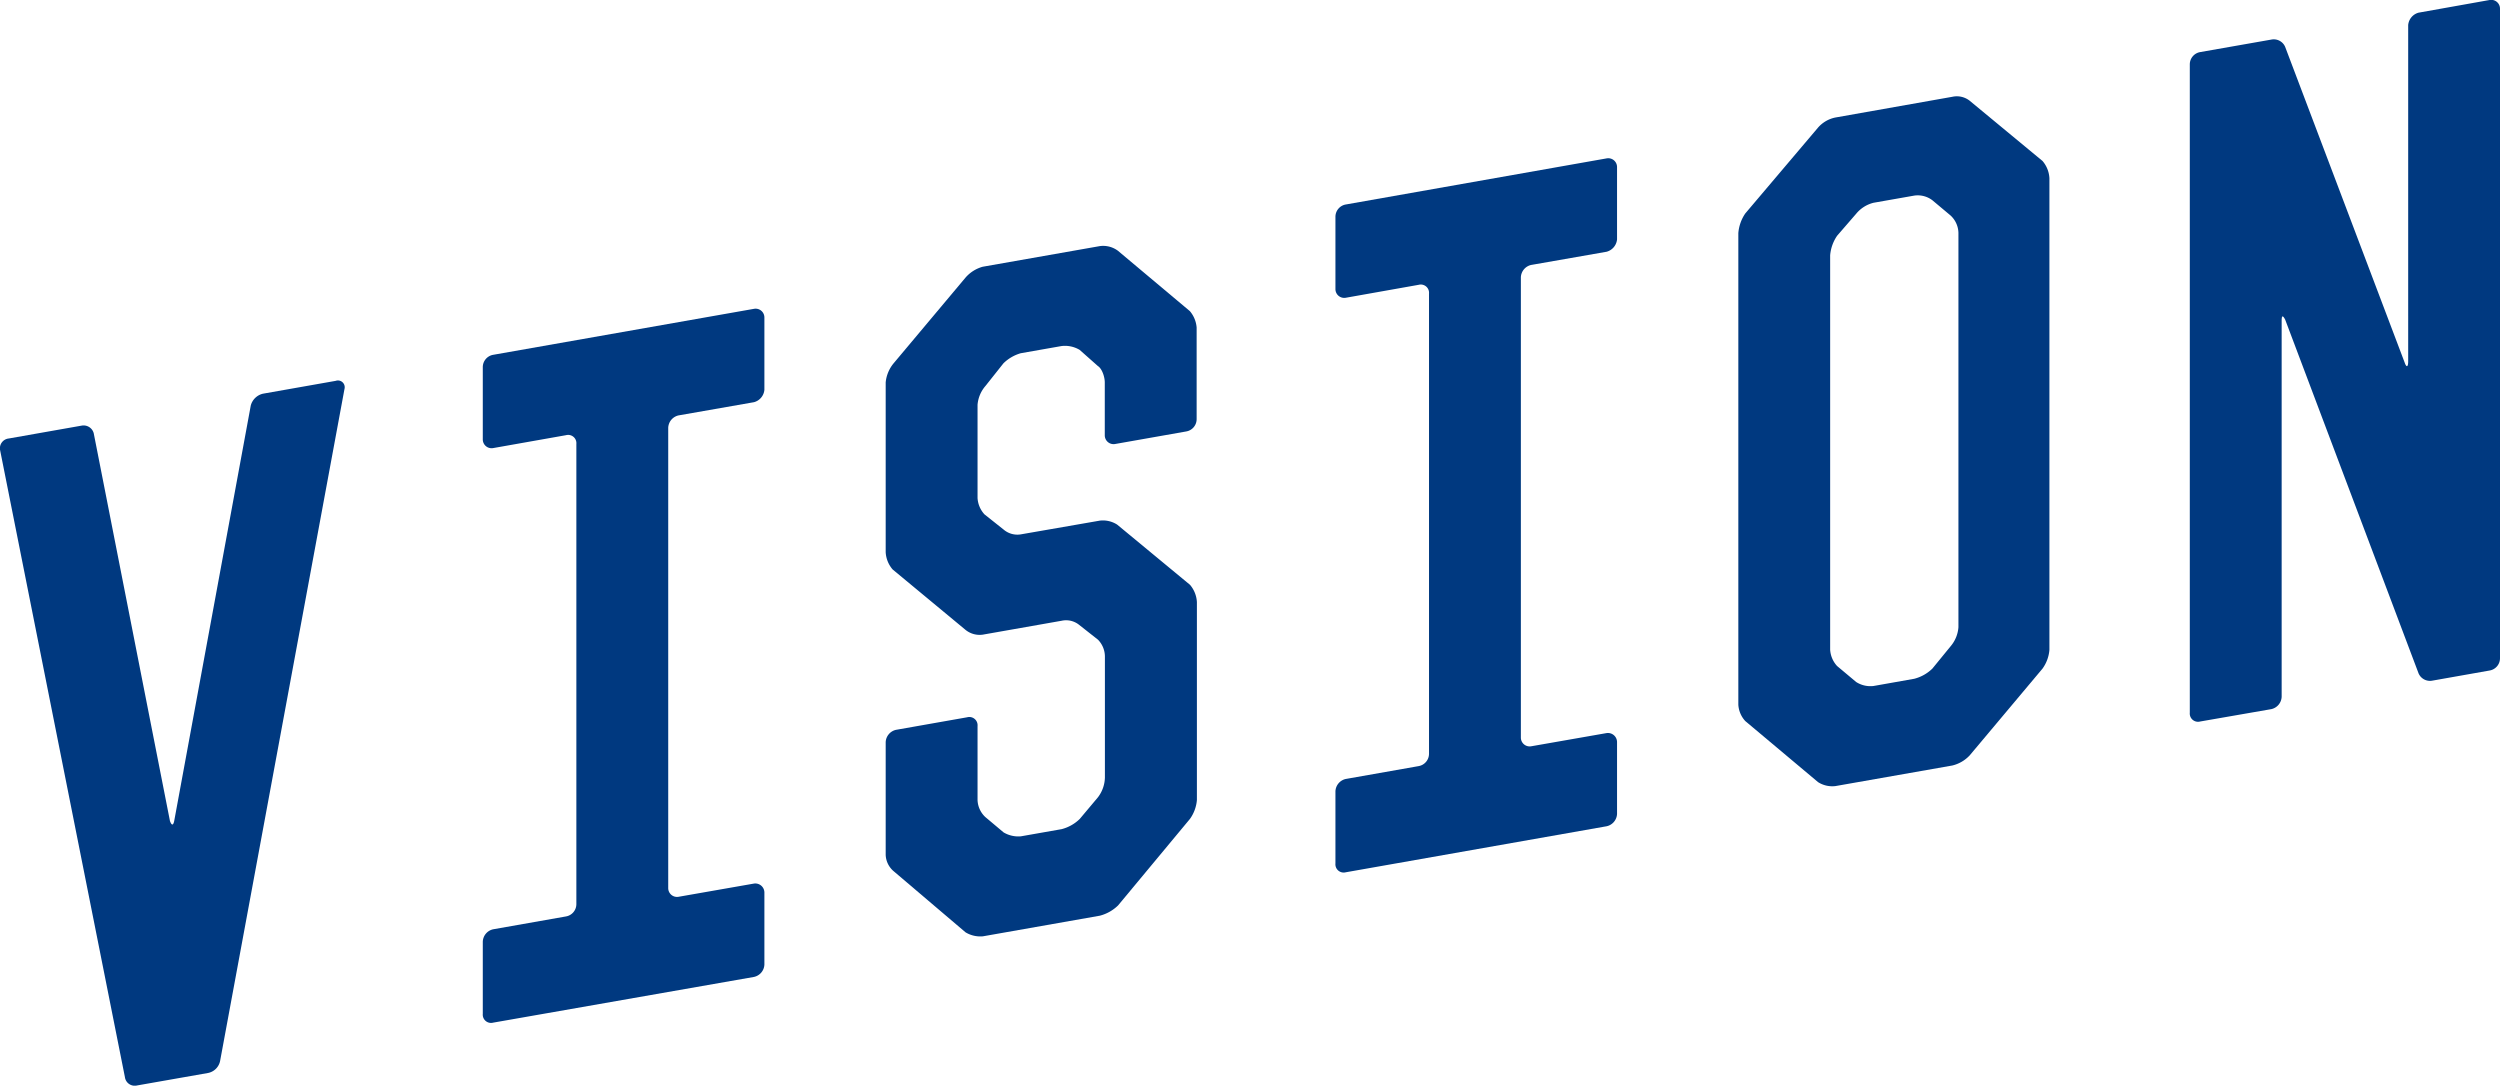 <svg xmlns="http://www.w3.org/2000/svg" viewBox="0 0 568.26 246.77"><defs><style>.cls-1{fill:#003980;}</style></defs><g id="レイヤー_2" data-name="レイヤー 2"><g id="レイヤー_2-2" data-name="レイヤー 2"><path class="cls-1" d="M38.63,186.61c.4,1.13.79,1.06,1-.18L57,92.18a3.75,3.75,0,0,1,2.76-2.69l16.54-2.92a1.54,1.54,0,0,1,2,1.86L50.06,241a3.49,3.49,0,0,1-2.76,2.89l-16.15,2.84a2.25,2.25,0,0,1-2.76-1.91L0,102.21a2.24,2.24,0,0,1,2-2.54l16.54-2.92a2.39,2.39,0,0,1,2.76,1.71Z"/><path class="cls-1" d="M112.1,101.85a2,2,0,0,1-2.36-2V83.47a2.85,2.85,0,0,1,2.36-2.82L171.38,70.2a2,2,0,0,1,2.37,2v16.4a3.21,3.21,0,0,1-2.37,2.82l-17.13,3a3,3,0,0,0-2.36,2.82v104.6a2,2,0,0,0,2.36,2l17.13-3a2.07,2.07,0,0,1,2.37,2v16.4a3,3,0,0,1-2.37,2.82L112.1,232.45a1.88,1.88,0,0,1-2.36-2v-16.4a3,3,0,0,1,2.36-2.82l16.55-2.92a2.84,2.84,0,0,0,2.36-2.81V100.92a1.88,1.88,0,0,0-2.36-2Z"/><path class="cls-1" d="M219.44,63.13a8,8,0,0,1,3.94-2.5L250,55.94A5.63,5.63,0,0,1,254.11,57l16.35,13.72A6.55,6.55,0,0,1,272,74.45v20.8a2.84,2.84,0,0,1-2.36,2.82l-16.15,2.85a2,2,0,0,1-2.37-2v-12c0-1.2-.59-3.09-1.57-3.72l-4.14-3.67a6.53,6.53,0,0,0-4.13-.87l-9.26,1.63a9.25,9.25,0,0,0-3.94,2.3L224,87.73A7.46,7.46,0,0,0,222.2,92v21.2a6,6,0,0,0,1.58,3.72l4.33,3.44a4.8,4.8,0,0,0,3.94,1.1L250,118.34a6,6,0,0,1,3.94.91l16.55,13.68a6.59,6.59,0,0,1,1.57,3.92v45a8.58,8.58,0,0,1-1.57,4.28l-16.35,19.68a9.25,9.25,0,0,1-4.14,2.33l-26.59,4.69a6.49,6.49,0,0,1-3.94-.91L203.1,198a5.12,5.12,0,0,1-1.78-3.69v-25.6a3,3,0,0,1,2.37-2.82l16.15-2.85a1.88,1.88,0,0,1,2.36,2v16.8a5.56,5.56,0,0,0,1.77,3.88l4.14,3.48a6.55,6.55,0,0,0,3.94.9l9.26-1.63a9.16,9.16,0,0,0,4.13-2.33l4.14-4.93a7.69,7.69,0,0,0,1.57-4.48v-27.4a5.51,5.51,0,0,0-1.57-3.92L245.25,142a4.73,4.73,0,0,0-3.94-.9l-17.93,3.16a5.09,5.09,0,0,1-3.94-1.11L202.9,129.44a6.54,6.54,0,0,1-1.58-3.92V86.92a8,8,0,0,1,1.78-4.31Z"/><path class="cls-1" d="M305.91,67.68a2,2,0,0,1-2.36-2V49.3a2.84,2.84,0,0,1,2.36-2.82L365.2,36a2,2,0,0,1,2.36,2v16.4a3.22,3.22,0,0,1-2.36,2.82l-17.14,3a3,3,0,0,0-2.36,2.81v104.6a2,2,0,0,0,2.36,2l17.14-3a2.08,2.08,0,0,1,2.36,2V185a3,3,0,0,1-2.36,2.81l-59.29,10.46a1.88,1.88,0,0,1-2.36-2v-16.4a3,3,0,0,1,2.36-2.81l16.55-2.92a2.85,2.85,0,0,0,2.36-2.82V66.74a1.88,1.88,0,0,0-2.36-2Z"/><path class="cls-1" d="M413.25,29a7.11,7.11,0,0,1,3.94-2.29L443.78,22a4.73,4.73,0,0,1,3.94.9l16.55,13.69a6.53,6.53,0,0,1,1.57,3.92v107.2a8.42,8.42,0,0,1-1.57,4.27l-16.55,19.72a7.93,7.93,0,0,1-3.94,2.3l-26.59,4.68a6,6,0,0,1-3.94-.9l-16.54-13.88a6,6,0,0,1-1.58-3.73V53a9.2,9.2,0,0,1,1.58-4.48Zm30.14,117.89a7.52,7.52,0,0,0,1.77-4.32V52.92A5.56,5.56,0,0,0,443.39,49l-4.14-3.47a5.51,5.51,0,0,0-4.13-1.07l-9.26,1.63a7.46,7.46,0,0,0-3.94,2.49l-4.33,5A9.17,9.17,0,0,0,416,58.06v89.6a6,6,0,0,0,1.58,3.73l4.33,3.63a6,6,0,0,0,3.94.91l9.26-1.64a9.14,9.14,0,0,0,4.13-2.32Z"/><path class="cls-1" d="M546.6,82.44c.39,1.13.79,1.06.79-.34V5.7a3.22,3.22,0,0,1,2.36-2.82L565.9,0a2,2,0,0,1,2.36,2v147.6a2.83,2.83,0,0,1-2.36,2.81l-13,2.3a2.83,2.83,0,0,1-3.15-1.65L519.42,72.63c-.59-1.1-.79-.86-.79.34v85.4a3,3,0,0,1-2.36,2.82L500.11,164a1.88,1.88,0,0,1-2.36-2V14.65a2.84,2.84,0,0,1,2.36-2.81L516.27,9a2.82,2.82,0,0,1,3.15,1.64Z"/></g></g></svg>